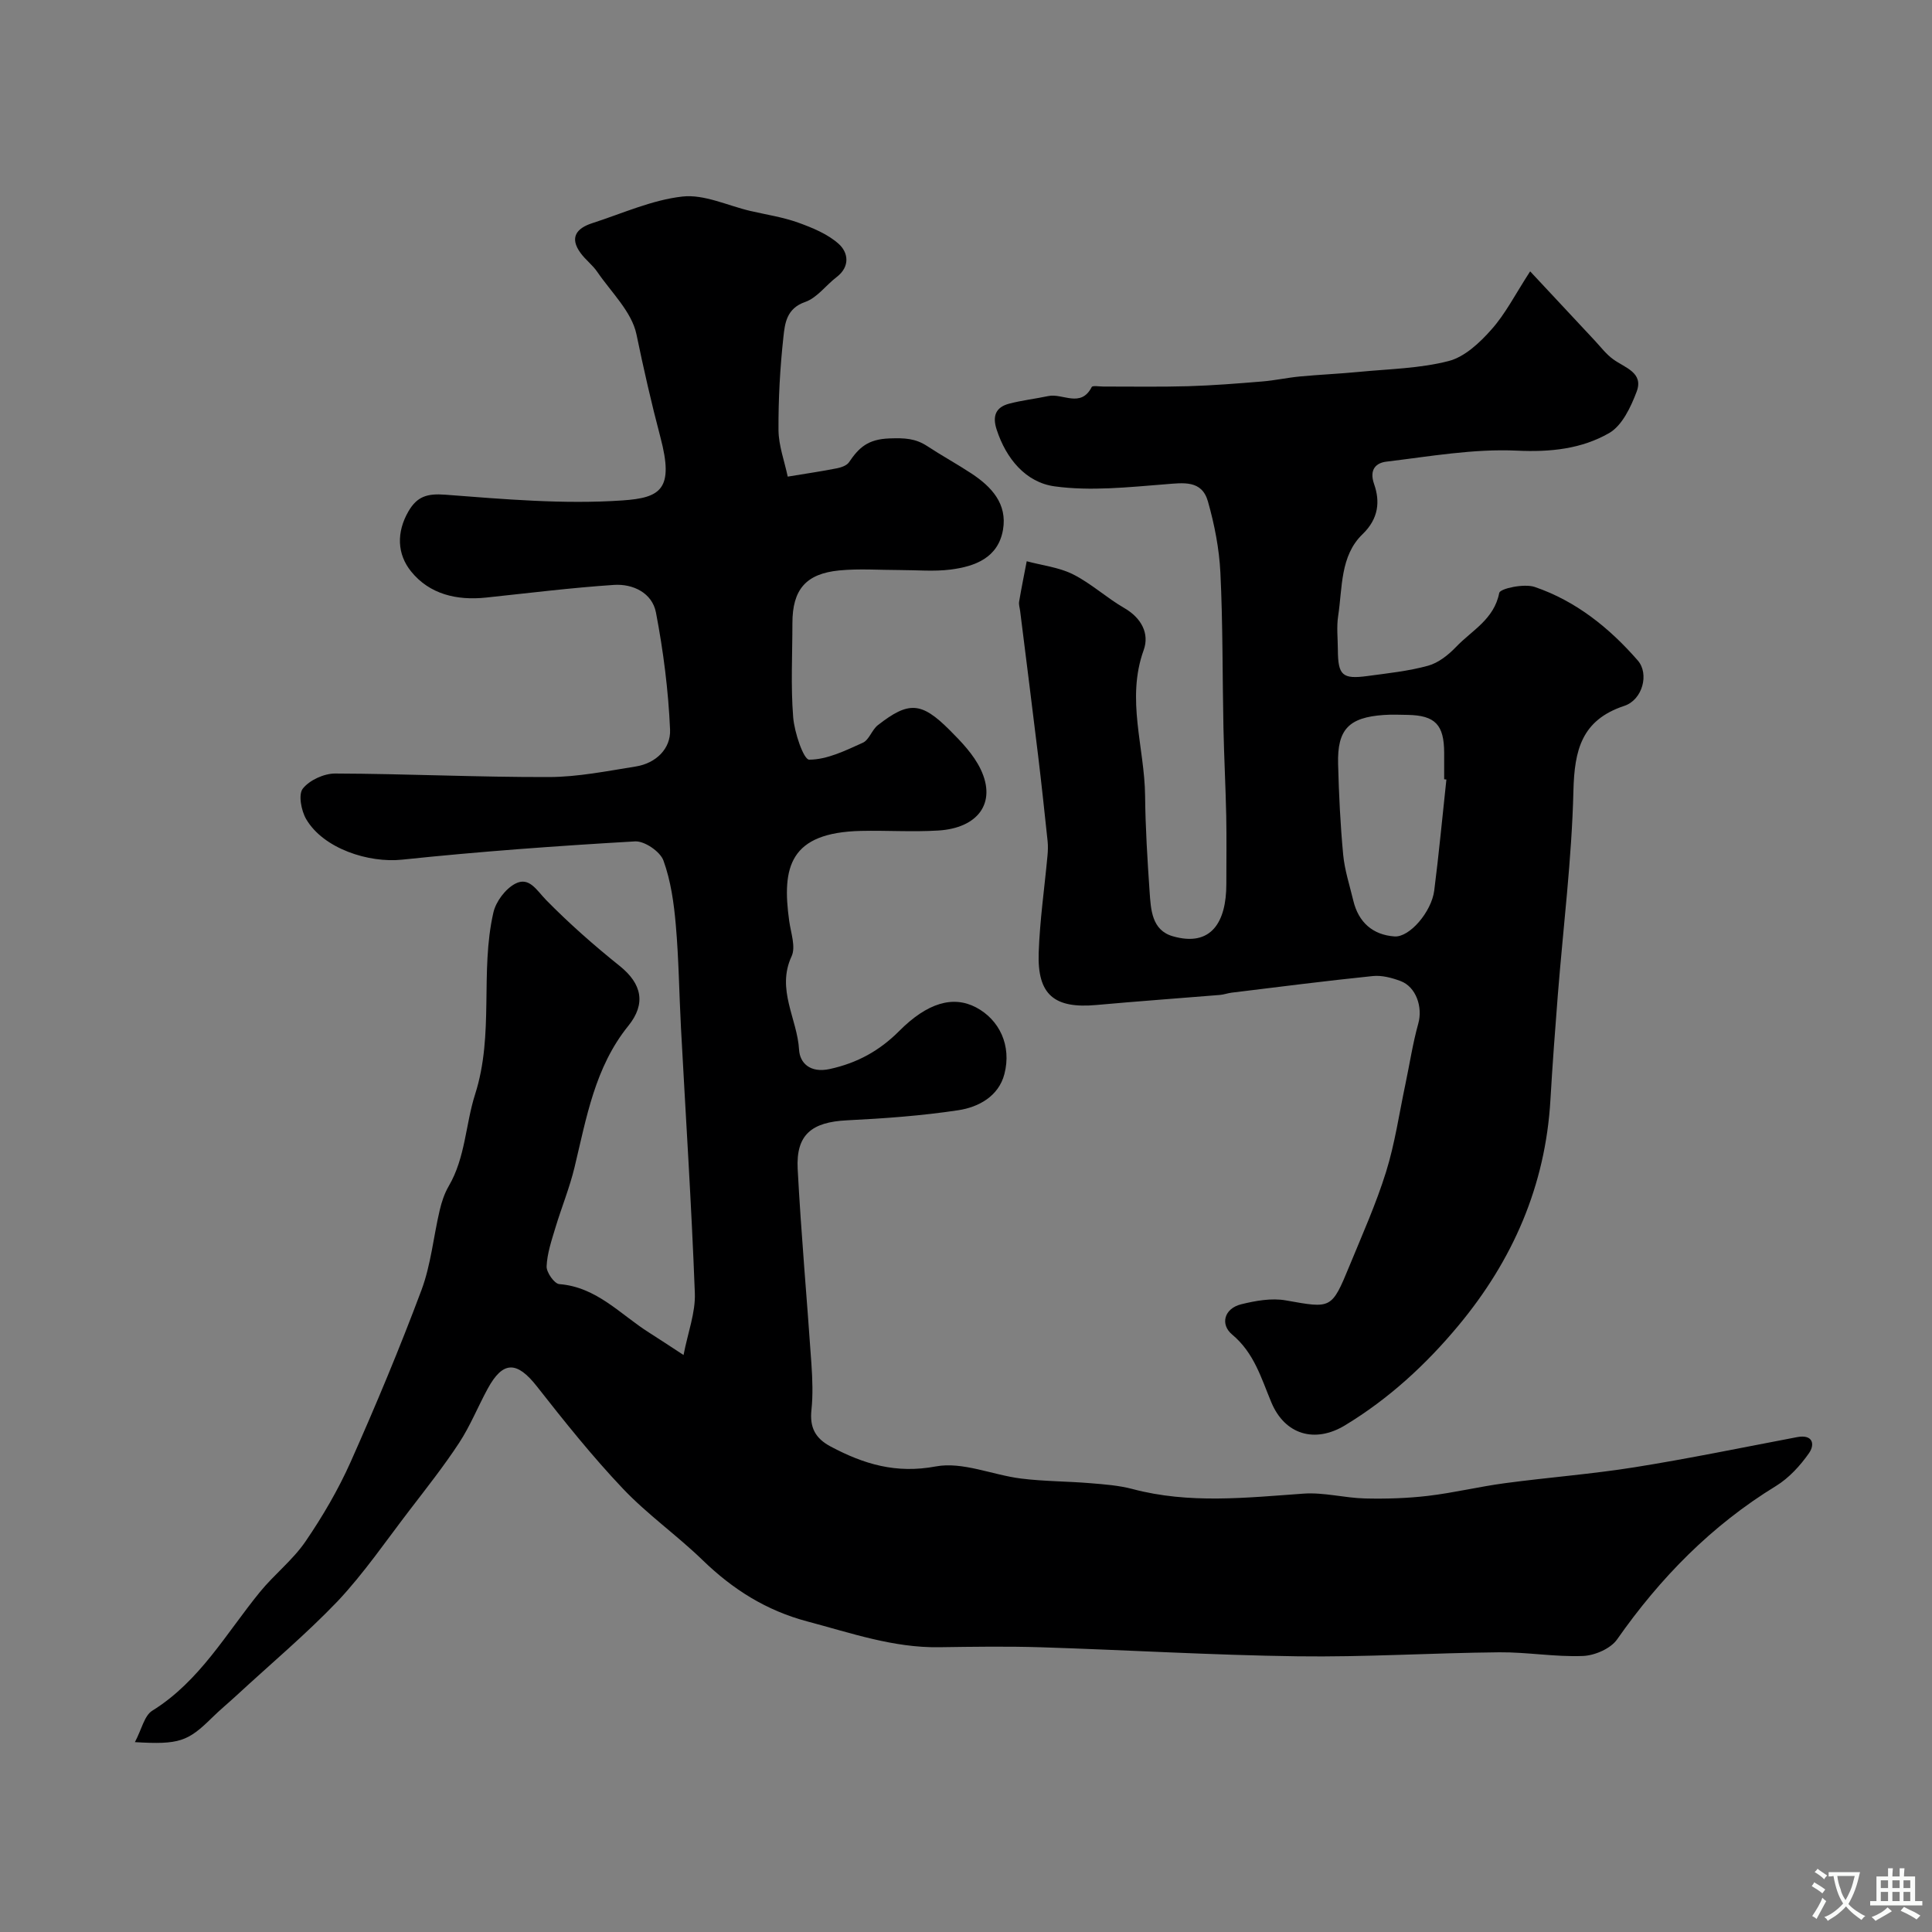 <svg enable-background="new 0 0 400 400" viewBox="0 0 400 400" xmlns="http://www.w3.org/2000/svg"><rect x="0" y="0" width="400" height="400" fill="#808080" stroke="none"/><path d="m27.93 360.69c1.42-2.68 1.95-5.49 3.6-6.51 9.83-6.1 15.29-16.01 22.29-24.58 2.96-3.63 6.8-6.61 9.42-10.44 3.56-5.21 6.8-10.75 9.37-16.51 5.21-11.7 10.16-23.55 14.65-35.55 1.96-5.25 2.48-11.04 3.78-16.55.4-1.71.98-3.46 1.86-4.97 3.47-5.92 3.48-12.81 5.46-19 4-12.49.97-25.32 3.79-37.65.52-2.27 2.48-4.89 4.51-5.96 2.9-1.54 4.44 1.35 6.4 3.36 4.77 4.86 9.92 9.4 15.24 13.66 4.6 3.69 5.49 7.82 1.78 12.41-6.92 8.56-8.66 19.03-11.13 29.28-1.02 4.24-2.7 8.32-3.96 12.51-.79 2.63-1.71 5.31-1.82 8-.05 1.24 1.6 3.59 2.62 3.67 7.77.61 12.65 6.29 18.61 10.05 2.06 1.3 4.08 2.65 7.12 4.63.91-4.7 2.49-8.78 2.34-12.8-.69-18.31-1.89-36.61-2.87-54.91-.38-7.1-.45-14.22-1.07-21.3-.39-4.52-1.03-9.15-2.56-13.36-.67-1.86-3.92-4.08-5.87-3.97-16.09.93-32.18 2.09-48.2 3.78-6.99.74-16.32-2.29-19.89-8.37-1.03-1.75-1.67-5.11-.71-6.33 1.38-1.76 4.4-3.14 6.71-3.13 14.76.05 29.52.77 44.28.73 5.99-.02 12.01-1.24 17.97-2.19 4.18-.67 7.25-3.71 7.08-7.62-.35-8.12-1.39-16.26-2.92-24.25-.78-4.06-4.75-5.99-8.73-5.72-8.83.59-17.63 1.69-26.44 2.62-6.05.64-11.7-.67-15.53-5.41-2.9-3.59-3.06-8.1-.54-12.45 1.79-3.08 3.88-3.72 7.59-3.44 12.2.93 24.53 2.02 36.69 1.19 7.95-.54 10.73-2.31 7.89-13.05-1.88-7.11-3.48-14.17-4.97-21.35-.98-4.67-5.22-8.69-8.11-12.92-.97-1.42-2.42-2.49-3.44-3.88-2.4-3.26-.81-5.18 2.44-6.22 6.18-1.99 12.3-4.79 18.64-5.5 4.51-.5 9.34 1.88 14.03 2.98 3.31.77 6.71 1.27 9.89 2.41 2.98 1.07 6.13 2.36 8.43 4.42 1.96 1.76 2.42 4.68-.43 6.86-2.22 1.69-4.05 4.3-6.52 5.16-3.85 1.33-4.2 4.42-4.5 7.23-.7 6.4-1.06 12.86-1.02 19.29.02 3.2 1.23 6.4 1.91 9.64 4.12-.68 7.16-1.12 10.16-1.72.91-.18 2.06-.57 2.52-1.25 2.05-3.02 3.88-4.78 8.39-4.94 3.15-.11 5.36-.02 7.84 1.61 3 1.97 6.15 3.69 9.14 5.66 4.15 2.74 7.44 6.27 6.52 11.64-1 5.81-5.79 7.59-10.83 8.24-3.47.44-7.04.1-10.56.1-4.17 0-8.36-.32-12.49.08-6.96.67-9.72 4-9.72 10.91 0 6.5-.36 13.03.16 19.49.25 3.16 2.16 8.78 3.31 8.78 3.72 0 7.52-1.89 11.1-3.5 1.32-.59 1.88-2.68 3.13-3.65 6.37-4.97 8.98-4.84 14.83 1 2.44 2.44 4.98 5.08 6.44 8.13 3.37 7.03-.62 12.19-8.76 12.69-5.31.33-10.66-.04-15.99.08-14.8.33-16.45 7.47-14.88 18.68.34 2.44 1.39 5.34.49 7.28-3.2 6.88 1.18 12.92 1.55 19.36.15 2.66 2.22 4.88 6.35 3.98 5.72-1.25 10.32-3.8 14.37-7.86 5.83-5.86 11.17-7.41 15.94-4.89 4.81 2.55 7.38 7.88 5.85 13.79-1.19 4.59-5.32 6.85-9.54 7.49-7.62 1.15-15.35 1.71-23.06 2.09-7.29.36-10.57 2.96-10.2 10.07.71 13.48 1.93 26.94 2.85 40.42.21 3.15.33 6.36 0 9.49-.38 3.59.77 5.86 4 7.57 6.86 3.64 13.5 5.65 21.75 4.11 5.53-1.04 11.73 1.77 17.67 2.51 4.74.59 9.56.56 14.33.96 2.93.24 5.92.46 8.74 1.21 11.75 3.12 23.55 1.79 35.4.95 4.2-.3 8.48.9 12.74 1 4.34.1 8.73-.03 13.04-.54 5.33-.63 10.57-1.91 15.89-2.62 8.95-1.2 17.97-1.88 26.87-3.3 11.26-1.8 22.44-4.11 33.65-6.24 3.27-.62 3.72 1.5 2.46 3.31-1.82 2.6-4.15 5.15-6.83 6.8-13.35 8.17-23.97 19.01-32.9 31.76-1.34 1.92-4.63 3.35-7.08 3.44-5.75.23-11.53-.81-17.3-.76-13.94.13-27.87 1.02-41.8.83-17.71-.24-35.4-1.31-53.1-1.87-7.03-.22-14.07-.11-21.1-.01-9.48.14-18.26-2.95-27.25-5.33-8.54-2.26-15.47-6.65-21.71-12.7-5.32-5.16-11.47-9.48-16.55-14.85-6.32-6.67-12.08-13.88-17.76-21.12-4.13-5.26-7.02-5.34-10.18.46-2.02 3.71-3.61 7.69-5.91 11.21-3.16 4.82-6.75 9.36-10.26 13.94-4.89 6.37-9.45 13.06-14.92 18.88-6.59 6.88-13.91 13.01-20.89 19.47-1.7 1.57-3.49 3.04-5.13 4.66-4.98 4.9-6.77 5.58-15.94 5.03z" fill="#000001"/><path d="m316.8 56.18c4.69 5.02 9.02 9.68 13.37 14.32 1.25 1.34 2.38 2.85 3.84 3.9 2.42 1.75 6.33 2.75 4.84 6.69-1.2 3.18-3 7.02-5.69 8.57-5.73 3.29-12.16 3.97-19.11 3.64-8.96-.42-18.04 1.2-27.02 2.28-2.01.24-3.64 1.51-2.53 4.67 1.25 3.57.94 7.13-2.4 10.35-4.66 4.49-4.15 11.06-5.05 16.94-.35 2.28-.07 4.66-.06 6.99.03 5.29.92 6.14 6.15 5.43 4.2-.57 8.47-1.01 12.53-2.13 2.14-.59 4.2-2.23 5.79-3.89 3.26-3.42 7.87-5.69 8.94-11.18.18-.92 5.17-1.98 7.34-1.24 8.54 2.91 15.47 8.48 21.35 15.23 2.39 2.75 1 8.13-2.79 9.39-8.86 2.93-10.33 9.16-10.54 17.59-.34 14.1-2.11 28.17-3.23 42.26-.57 7.24-1.11 14.48-1.53 21.72-1.03 17.76-7.79 33.21-19.05 46.74-6.73 8.09-14.44 15.18-23.5 20.66-6.19 3.74-12.42 1.96-15.23-4.76-2.12-5.07-3.55-10.23-8.13-14.06-2.46-2.05-1.71-5.37 1.91-6.26 2.97-.73 6.26-1.32 9.2-.8 9.45 1.67 9.47 1.9 13.22-7.21 2.64-6.42 5.49-12.79 7.55-19.4 1.83-5.87 2.71-12.04 3.99-18.08.89-4.22 1.53-8.51 2.69-12.66.93-3.34-.44-7.56-3.69-8.77-1.8-.67-3.86-1.22-5.72-1.03-9.76 1-19.49 2.25-29.24 3.44-.81.1-1.6.4-2.41.47-8.52.7-17.05 1.31-25.56 2.08-8.74.8-12.28-2.1-11.98-10.81.23-6.71 1.2-13.39 1.82-20.08.09-.99.13-2.01.03-2.99-.62-5.84-1.24-11.68-1.94-17.51-1.22-10.06-2.49-20.11-3.75-30.17-.08-.65-.32-1.34-.21-1.96.47-2.79 1.04-5.57 1.57-8.35 3.22.87 6.69 1.25 9.61 2.72 3.75 1.89 6.95 4.87 10.61 6.98 3.55 2.05 5.22 5.31 4 8.68-3.69 10.21.19 20.16.29 30.21.07 6.6.48 13.2.93 19.79.26 3.72.43 8 4.8 9.26 7.94 2.29 11.09-2.91 11.09-10.79 0-4.69.07-9.39-.02-14.08-.13-6.12-.45-12.23-.58-18.35-.22-10.68-.11-21.36-.63-32.03-.24-4.96-1.22-9.98-2.58-14.77-1.27-4.47-5.04-3.86-8.9-3.55-7.61.6-15.4 1.45-22.87.42-5.93-.82-10.01-5.7-11.98-11.77-.91-2.79-.18-4.61 2.58-5.34 2.66-.7 5.42-1.01 8.12-1.58 2.97-.63 6.72 2.54 8.99-1.87.18-.35 1.58-.1 2.41-.1 5.85-.01 11.71.1 17.56-.07 5.11-.15 10.22-.56 15.32-.98 2.6-.21 5.16-.78 7.76-1.03 4.11-.39 8.24-.56 12.34-.96 6.19-.6 12.53-.7 18.5-2.24 3.31-.85 6.44-3.78 8.83-6.49 2.92-3.25 4.93-7.27 8.05-12.08zm-17.34 105.21c-.15-.02-.3-.03-.46-.05 0-1.83 0-3.66 0-5.5-.02-5.79-1.86-7.72-7.54-7.83-1.66-.03-3.34-.1-5 .02-7.2.51-9.61 2.98-9.42 10.14.16 6.27.46 12.54 1.05 18.78.3 3.2 1.34 6.34 2.09 9.49 1.07 4.5 4.02 7.12 8.54 7.44 3.11.22 7.65-5.09 8.22-9.48.98-7.66 1.69-15.34 2.52-23.01z" fill="#000001"/><g fill="#fafbfa"><path d="m377.9 391.2c-.2.3-.4.5-.6.8-.7-.6-1.4-1-2.2-1.5.2-.3.4-.5.5-.8.6.4 1.4.8 2.3 1.5zm-1.8 6.1c-.2-.2-.5-.4-.9-.6.4-.6.8-1.2 1.2-1.9s.7-1.3.9-1.9c.3.3.5.5.8.7-.7 1.3-1.4 2.6-2 3.7zm2.2-9c-.3.3-.5.5-.6.8-.6-.6-1.3-1.1-2-1.5.3-.3.5-.5.6-.7.6.5 1.3.9 2 1.4zm.3.2v-.9h2 4.5c-.3 1.3-.6 2.5-1 3.6s-.9 2.1-1.4 3c.4.5 1 1 1.6 1.4s1.2.8 1.9 1.1c-.3.2-.5.4-.8.8-.4-.3-1-.7-1.6-1.2s-1.2-1.1-1.6-1.6c-.5.6-1.1 1.1-1.7 1.6s-1.4.9-2.1 1.4c-.1-.3-.3-.5-.7-.8.6-.2 1.2-.5 1.9-1s1.4-1.1 2-1.8c-.5-.8-.9-1.6-1.2-2.5s-.6-2-.8-3.2c-.4.1-.7.1-1 .1zm2.5 2.7c.2 1 .7 1.7 1 2.2.3-.5.6-1.1 1-2s.6-1.9.9-3h-3.2-.4c.1.9.3 1.8.7 2.8z"/><path d="m396.5 388.5v1.5 3.6h1.5v.9c-.4 0-1 0-1.7 0h-7.9c-.5 0-.9 0-1.2 0v-.9h1.3v-3.5c0-.7 0-1.2 0-1.6h2.4c0-.8 0-1.4 0-1.7h1c0 .3-.1.8-.1 1.7h1.5c0-.8 0-1.4 0-1.7h1c0 .3-.1.9-.1 1.7zm-8.2 9.2c-.2-.3-.5-.5-.8-.8.8-.3 1.4-.6 1.9-.9s1-.7 1.4-1.1c.3.3.6.5.9.8-1.6 1-2.8 1.6-3.4 2zm2.6-6.8v-1.6h-1.5v1.6zm0 2.7v-1.9h-1.5v1.9zm2.4-2.7v-1.6h-1.5v1.6zm0 2.7v-1.9h-1.5v1.9zm.2 2 .7-.8c.4.2.9.5 1.6.8s1.3.7 1.8 1c-.3.3-.5.5-.8.8-.4-.3-1.5-1-3.3-1.8zm2-4.7v-1.6h-1.4v1.6zm0 2.7v-1.9h-1.4v1.9z"/></g></svg>